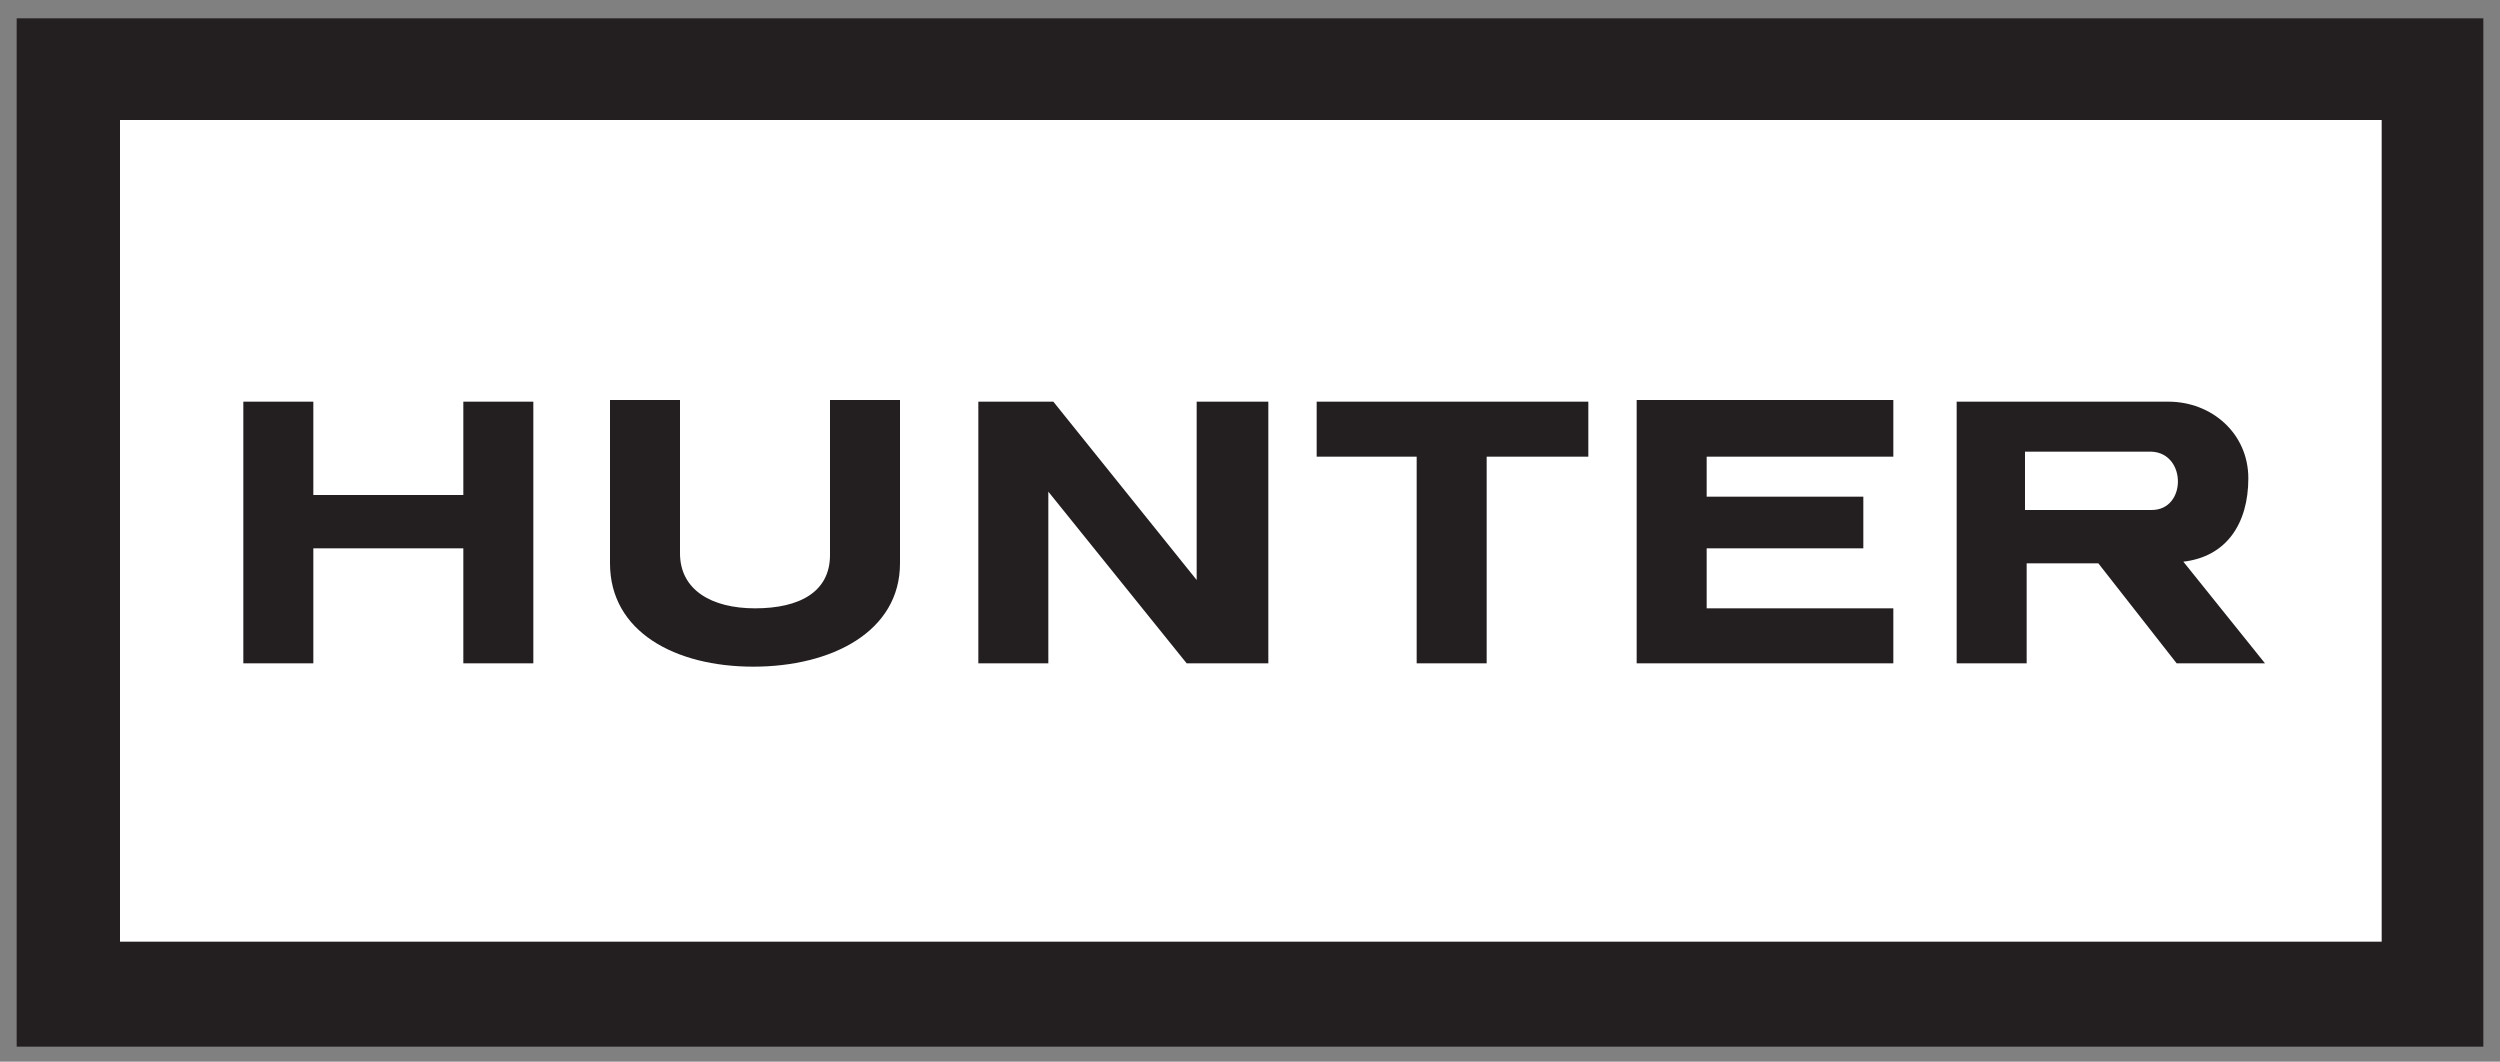 <?xml version="1.0" encoding="utf-8"?>
<!-- Generator: Adobe Illustrator 26.5.0, SVG Export Plug-In . SVG Version: 6.00 Build 0)  -->
<svg version="1.1" id="R2" xmlns="http://www.w3.org/2000/svg" xmlns:xlink="http://www.w3.org/1999/xlink" x="0px" y="0px"
	 viewBox="0 0 150 63.7" style="enable-background:new 0 0 150 63.7;" xml:space="preserve">
<rect x="0" y="0" width="150" height="63.7" fill="#808080" stroke="none"/>
<style type="text/css">
	.st0{fill:#231F20;}
	.st1{fill:#FFFFFF;}
</style>
<rect x="1" y="1.1" class="st0" width="148" height="61.7"/>
<rect x="7.2" y="7.2" class="st1" width="135.7" height="49.3"/>
<polygon class="st0" points="14.6,24.1 14.6,39.8 18.8,39.8 18.8,32.9 27.8,32.9 27.8,39.8 32,39.8 32,24.1 27.8,24.1 27.8,29.7 
	18.8,29.7 18.8,24.1 "/>
<path class="st0" d="M45.3,36.5c2.7,0,4.5-1,4.5-3.2V24h4.2v9.8c0,4.1-4.1,6.2-8.8,6.2s-8.6-2.1-8.6-6.2V24h4.2v9.2
	C40.8,35.4,42.7,36.5,45.3,36.5"/>
<polygon class="st0" points="79,24.1 79,27.4 85,27.4 85,39.8 89.2,39.8 89.2,27.4 95.3,27.4 95.3,24.1 "/>
<polygon class="st0" points="113.6,24 113.6,27.4 102.4,27.4 102.4,29.8 111.8,29.8 111.8,32.9 102.4,32.9 102.4,36.5 113.6,36.5 
	113.6,39.8 98.2,39.8 98.2,24 "/>
<path class="st0" d="M129.1,30.6h-7.6v-3.5h7.6C131.2,27.2,131.2,30.6,129.1,30.6 M131,33.7c2.6-0.3,3.9-2.3,3.9-5s-2.2-4.6-4.8-4.6
	h-12.7v15.7h4.2v-6h4.3l4.7,6h5.3L131,33.7L131,33.7z"/>
<polygon class="st0" points="58.7,24.1 63.2,24.1 71.8,34.8 71.8,24.1 76.1,24.1 76.1,39.8 71.2,39.8 62.9,29.5 62.9,39.8 
	58.7,39.8 "/>
</svg>
